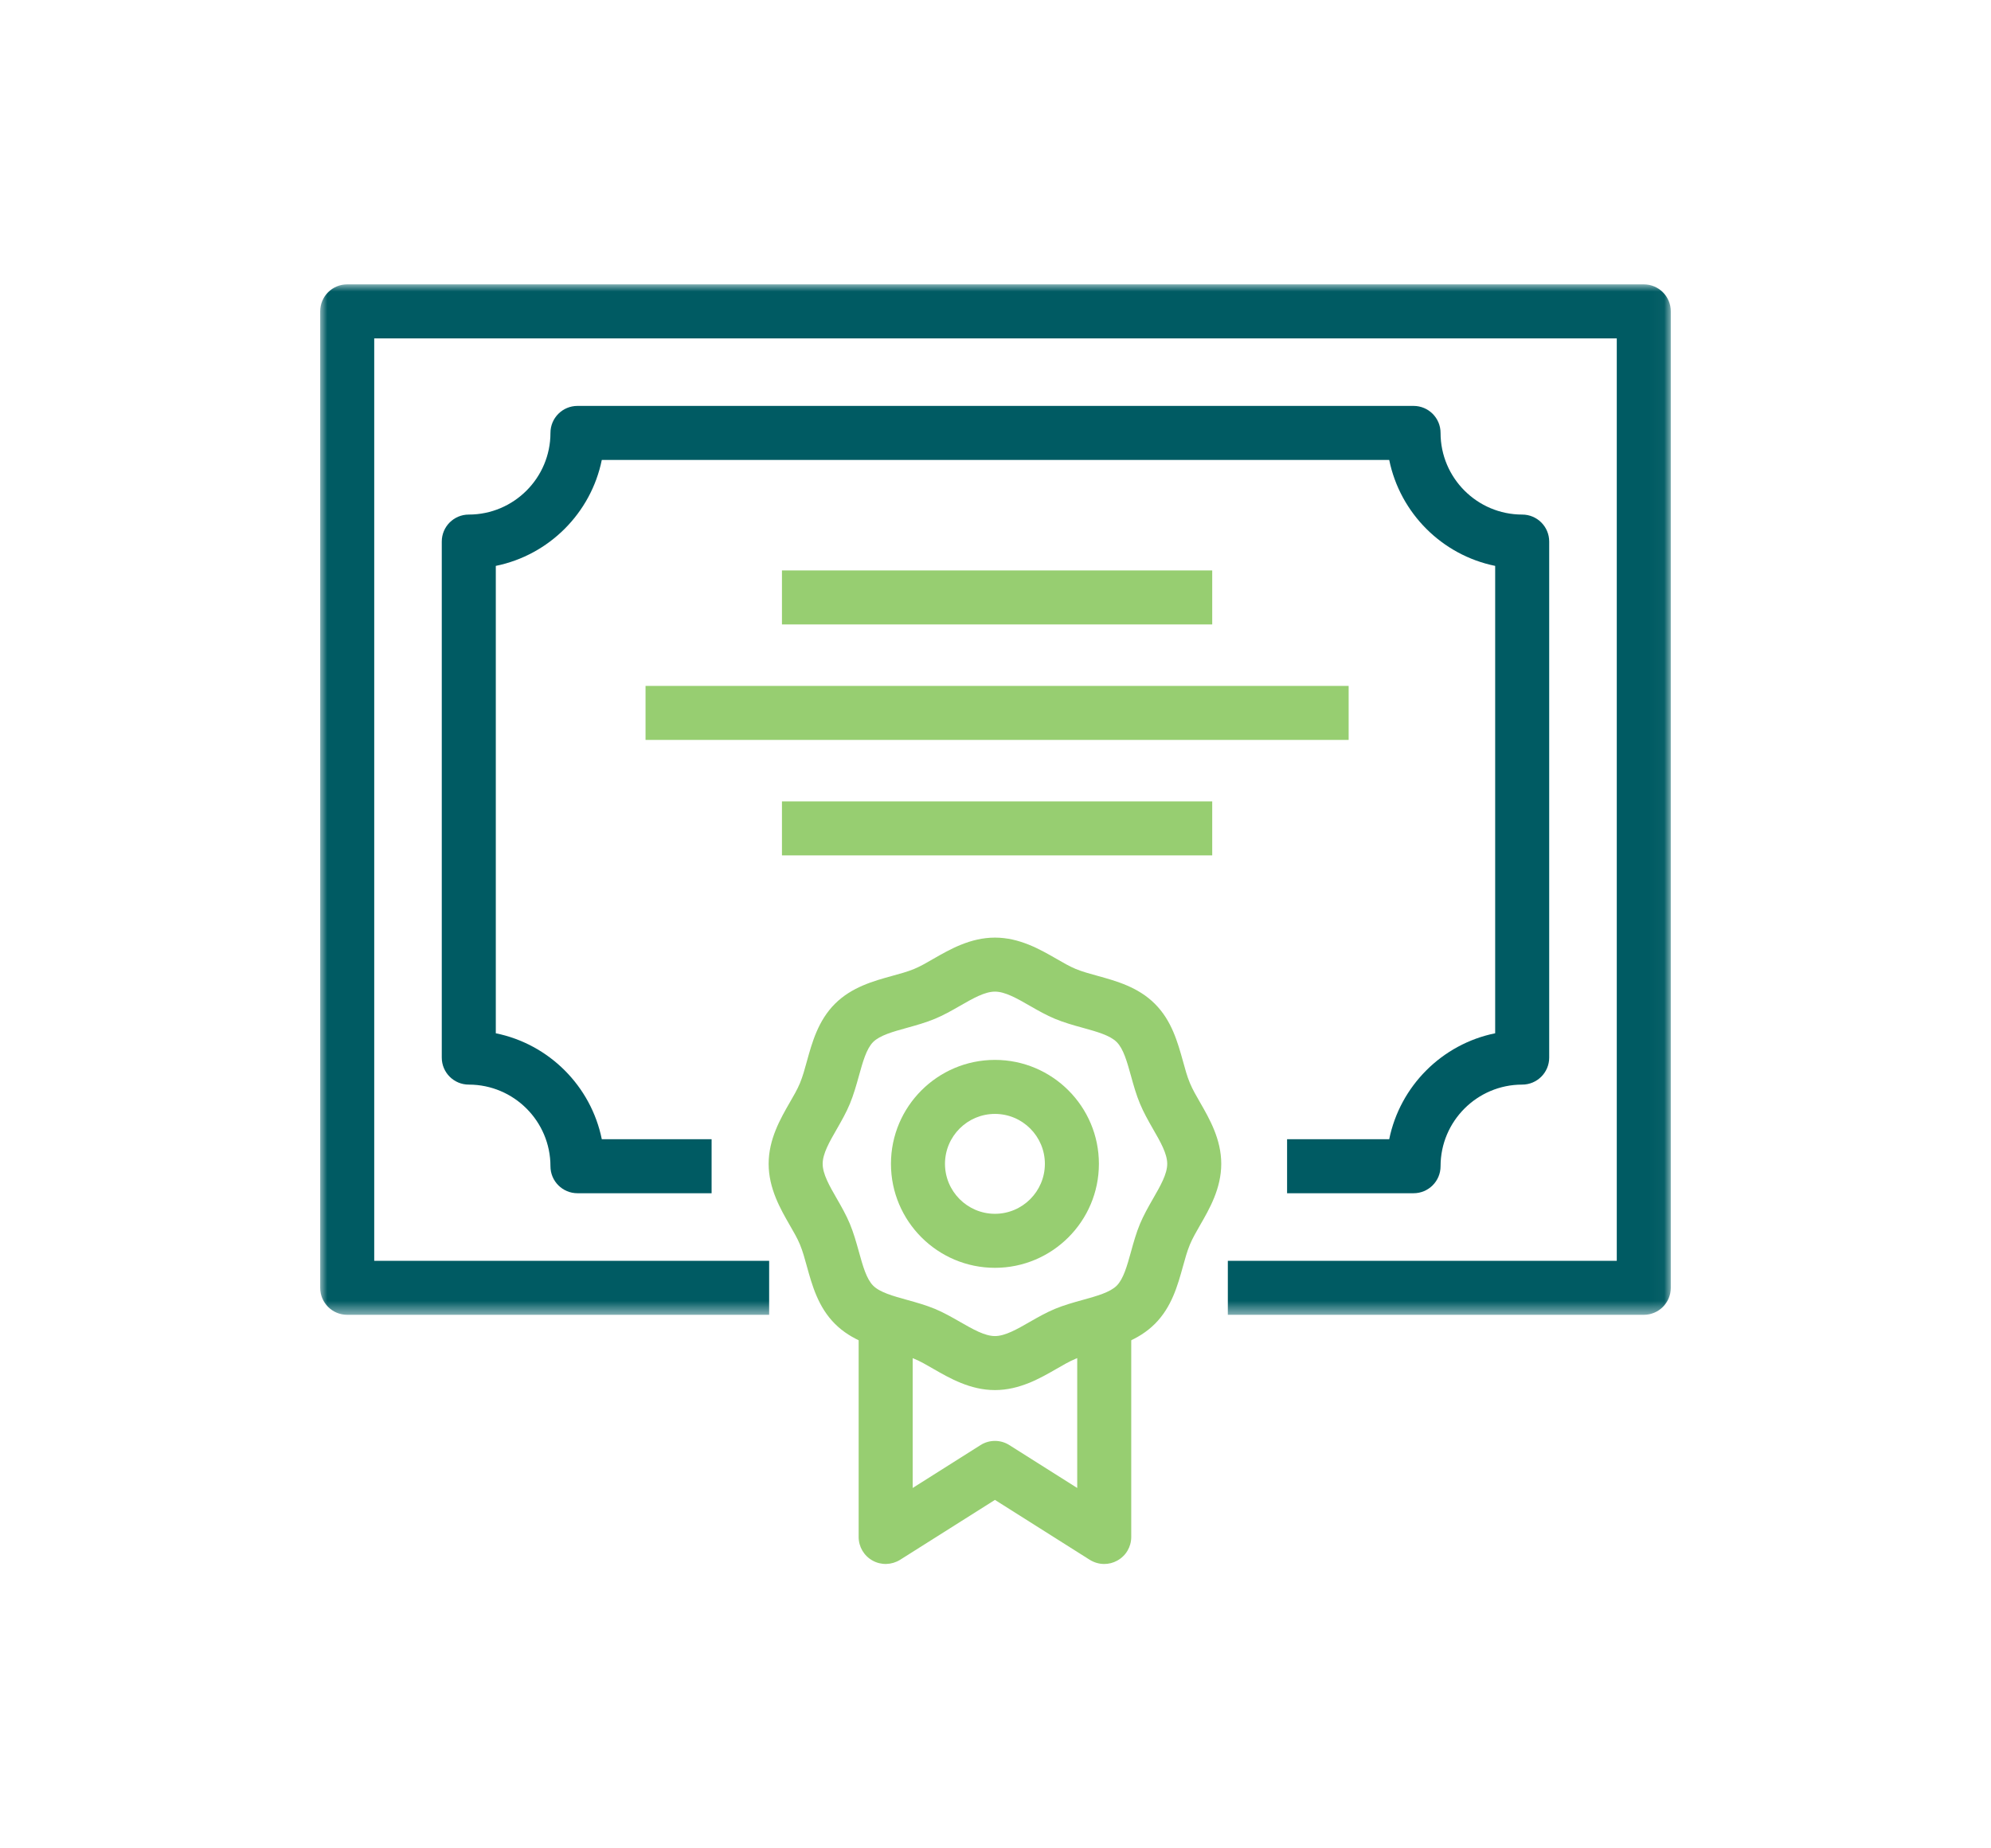 <?xml version="1.0" encoding="UTF-8"?> <svg xmlns="http://www.w3.org/2000/svg" xmlns:xlink="http://www.w3.org/1999/xlink" width="140" height="130" viewBox="0 0 140 130"><defs><polygon id="a" points="0 0 94.969 0 94.969 72.475 0 72.475"></polygon></defs><g fill="none" fill-rule="evenodd" transform="translate(22.515 20)"><mask id="b" fill="#fff"><use xlink:href="#a"></use></mask><path fill="#005B63" d="M63.822,72.475 L63.822,68.676 L91.171,68.676 L91.171,3.799 L3.799,3.799 L3.799,68.676 L31.569,68.676 L31.569,72.475 L1.899,72.475 C0.849,72.475 -6.26797691e-05,71.626 -6.26797691e-05,70.576 L-6.26797691e-05,1.899 C-6.26797691e-05,0.849 0.849,-0 1.899,-0 L93.07,-0 C94.12,-0 94.969,0.849 94.969,1.899 L94.969,70.576 C94.969,71.626 94.12,72.475 93.07,72.475 L63.822,72.475 Z" mask="url(#b)"></path><polygon fill="#97CE71" points="32.469 23.919 62.724 23.919 62.724 20.12 32.469 20.12"></polygon><polygon fill="#97CE71" points="32.469 40.163 62.724 40.163 62.724 36.364 32.469 36.364"></polygon><polygon fill="#97CE71" points="22.877 32.041 72.317 32.041 72.317 28.242 22.877 28.242"></polygon><path fill="#005B63" d="M67.988,63.924 L67.988,60.125 L75.17,60.125 C75.931,56.386 78.88,53.433 82.62,52.674 L82.62,19.801 C78.88,19.04 75.931,16.087 75.17,12.348 L19.801,12.348 C19.042,16.087 16.088,19.042 12.348,19.801 L12.348,52.674 C16.088,53.433 19.042,56.386 19.801,60.125 L27.522,60.125 L27.522,63.924 L18.091,63.924 C17.041,63.924 16.191,63.075 16.191,62.025 C16.191,58.858 13.615,56.284 10.448,56.284 C9.398,56.284 8.549,55.434 8.549,54.384 L8.549,18.09 C8.549,17.04 9.398,16.191 10.448,16.191 C13.615,16.191 16.191,13.614 16.191,10.448 C16.191,9.398 17.041,8.549 18.091,8.549 L76.881,8.549 C77.931,8.549 78.78,9.398 78.78,10.448 C78.78,13.614 81.355,16.191 84.519,16.191 C85.569,16.191 86.419,17.04 86.419,18.09 L86.419,54.384 C86.419,55.434 85.569,56.284 84.519,56.284 C81.355,56.284 78.78,58.858 78.78,62.025 C78.78,63.075 77.931,63.924 76.881,63.924 L67.988,63.924 Z"></path><path fill="#97CE71" d="M55.13 90C54.778 90 54.425 89.9 54.114 89.707L47.446 85.493 40.776 89.707C40.184 90.074 39.446 90.097 38.844 89.762 38.238 89.429 37.862 88.794 37.862 88.101L37.862 73.347 41.661 73.347 41.661 84.654 46.431 81.639C47.05 81.245 47.841 81.245 48.46 81.639L53.231 84.654 53.231 73.347 57.03 73.347 57.03 88.101C57.03 88.794 56.655 89.429 56.047 89.762 55.761 89.922 55.446 90 55.13 90M47.446 58.345C45.51 58.345 43.933 59.919 43.933 61.856 43.933 63.794 45.51 65.371 47.446 65.371 49.382 65.371 50.957 63.794 50.957 61.856 50.957 59.919 49.382 58.345 47.446 58.345M47.446 69.17C43.414 69.17 40.134 65.89 40.134 61.856 40.134 57.825 43.414 54.546 47.446 54.546 51.477 54.546 54.756 57.825 54.756 61.856 54.756 65.89 51.477 69.17 47.446 69.17"></path><path fill="#97CE71" d="M47.446,49.744 C46.73,49.744 45.893,50.224 45.009,50.732 C44.411,51.076 43.818,51.411 43.221,51.658 C42.599,51.916 41.926,52.107 41.25,52.294 C40.275,52.563 39.351,52.819 38.88,53.29 C38.409,53.763 38.153,54.687 37.882,55.664 C37.695,56.34 37.503,57.011 37.246,57.633 C36.999,58.23 36.664,58.824 36.32,59.423 C35.812,60.305 35.332,61.14 35.332,61.856 C35.332,62.574 35.812,63.409 36.32,64.292 C36.664,64.889 36.999,65.483 37.246,66.079 C37.503,66.699 37.695,67.374 37.882,68.049 C38.153,69.025 38.409,69.952 38.882,70.424 C39.351,70.895 40.275,71.151 41.252,71.422 C41.927,71.607 42.599,71.8 43.221,72.056 C43.818,72.305 44.41,72.638 45.004,72.98 C45.891,73.488 46.728,73.97 47.446,73.97 C48.163,73.97 48.998,73.488 49.883,72.98 C50.48,72.638 51.072,72.305 51.669,72.056 C52.289,71.8 52.964,71.607 53.639,71.422 C54.615,71.151 55.538,70.895 56.01,70.424 C56.481,69.952 56.737,69.033 57.008,68.057 C57.193,67.378 57.386,66.699 57.646,66.076 C57.894,65.483 58.228,64.889 58.573,64.288 C59.082,63.405 59.56,62.57 59.56,61.856 C59.56,61.142 59.082,60.309 58.573,59.427 C58.228,58.825 57.894,58.23 57.646,57.631 C57.386,57.011 57.193,56.336 57.008,55.659 C56.737,54.684 56.481,53.763 56.01,53.294 C55.538,52.819 54.615,52.563 53.635,52.292 C52.96,52.107 52.289,51.916 51.669,51.658 C51.072,51.411 50.48,51.076 49.883,50.732 C48.998,50.224 48.163,49.744 47.446,49.744 M47.446,77.769 C45.713,77.769 44.272,76.942 43.113,76.274 C42.66,76.014 42.217,75.751 41.764,75.565 C41.286,75.365 40.761,75.228 40.238,75.083 C38.897,74.708 37.374,74.289 36.194,73.109 C35.014,71.93 34.591,70.405 34.22,69.062 C34.076,68.539 33.935,68.016 33.736,67.534 C33.549,67.081 33.288,66.64 33.028,66.187 C32.362,65.029 31.533,63.587 31.533,61.856 C31.533,60.125 32.36,58.686 33.026,57.529 C33.288,57.076 33.549,56.631 33.736,56.178 C33.935,55.698 34.076,55.173 34.22,54.652 C34.591,53.309 35.014,51.786 36.192,50.604 C37.374,49.425 38.895,49.003 40.238,48.632 C40.761,48.488 41.284,48.349 41.766,48.149 C42.219,47.961 42.664,47.7 43.116,47.438 C44.274,46.774 45.715,45.945 47.446,45.945 C49.178,45.945 50.619,46.774 51.777,47.44 C52.229,47.7 52.671,47.961 53.123,48.149 C53.606,48.347 54.129,48.488 54.652,48.632 C55.995,49.003 57.52,49.427 58.696,50.606 C59.875,51.784 60.294,53.303 60.669,54.644 C60.814,55.167 60.951,55.692 61.155,56.175 C61.344,56.633 61.608,57.08 61.867,57.532 C62.532,58.69 63.359,60.127 63.359,61.856 C63.359,63.587 62.532,65.026 61.863,66.183 C61.604,66.636 61.344,67.081 61.155,67.534 C60.951,68.02 60.814,68.546 60.666,69.07 C60.294,70.412 59.875,71.93 58.696,73.109 C57.516,74.289 55.995,74.708 54.652,75.083 C54.129,75.228 53.606,75.365 53.123,75.565 C52.675,75.751 52.229,76.014 51.777,76.274 C50.619,76.942 49.178,77.769 47.446,77.769"></path></g></svg> 